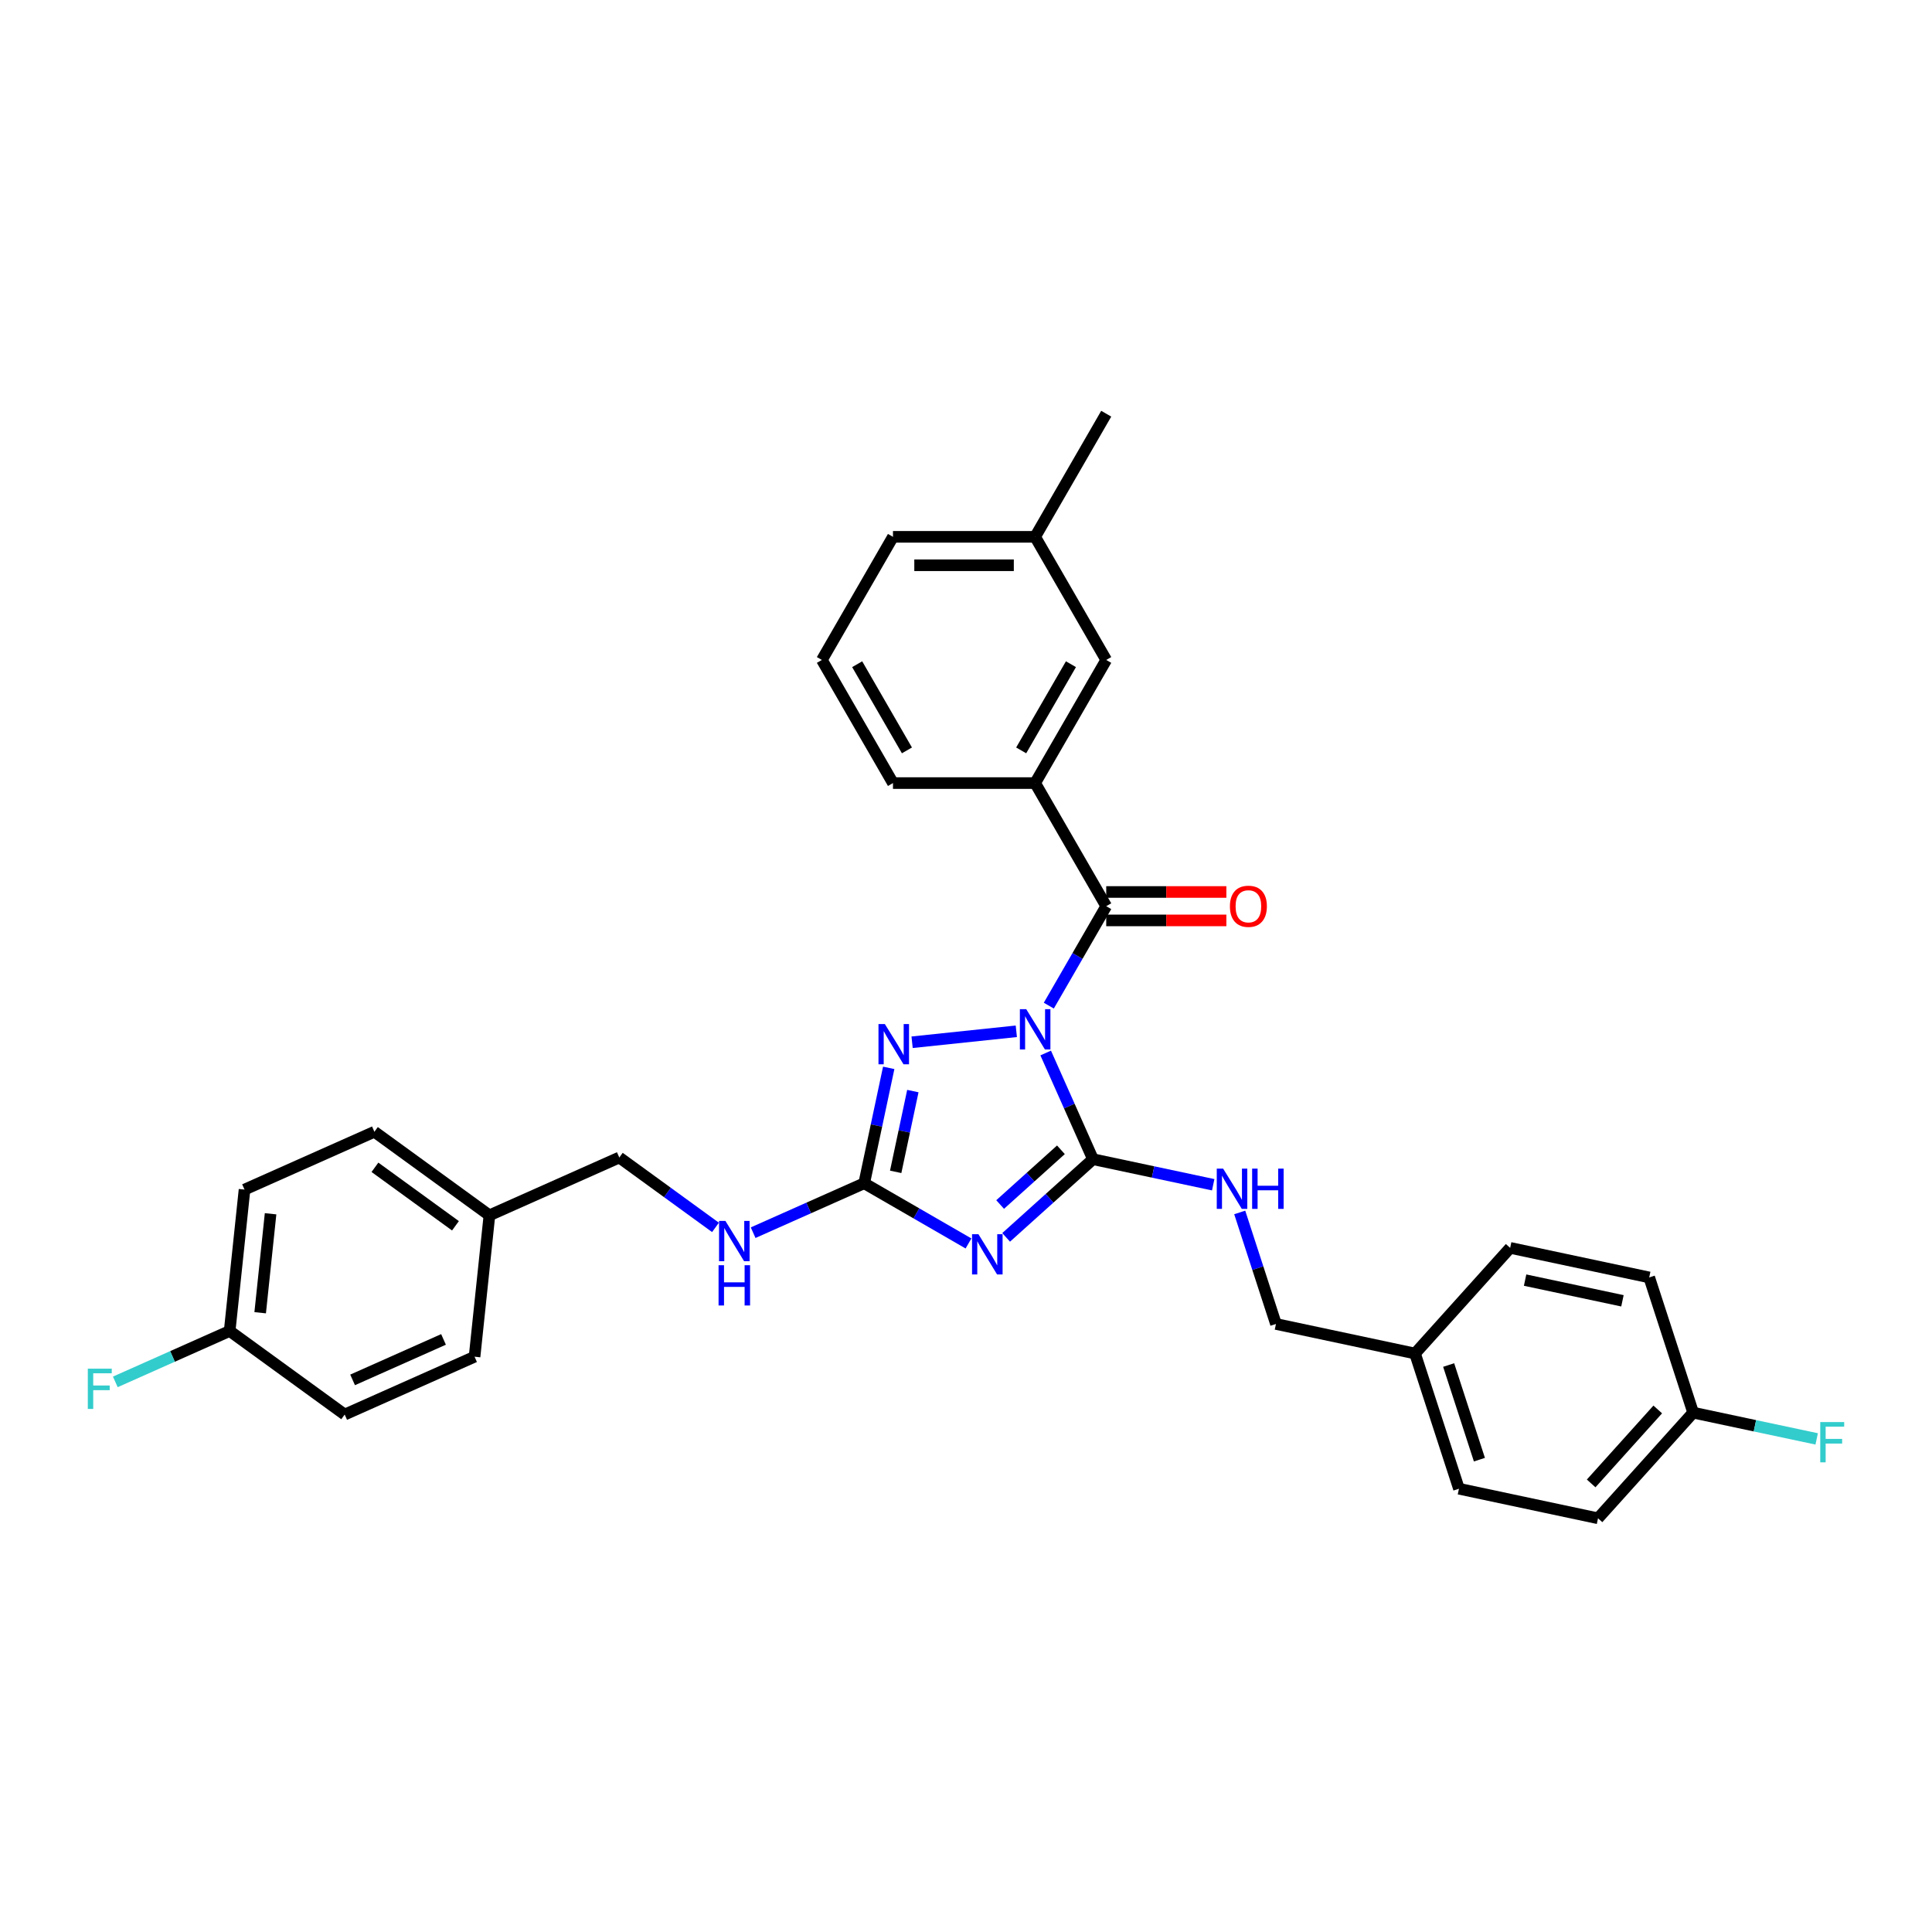 <?xml version='1.0' encoding='iso-8859-1'?>
<svg version='1.1' baseProfile='full'
              xmlns='http://www.w3.org/2000/svg'
                      xmlns:rdkit='http://www.rdkit.org/xml'
                      xmlns:xlink='http://www.w3.org/1999/xlink'
                  xml:space='preserve'
width='1000px' height='1000px' viewBox='0 0 1000 1000'>
<!-- END OF HEADER -->
<rect style='opacity:1.0;fill:#FFFFFF;stroke:none' width='1000' height='1000' x='0' y='0'> </rect>
<path class='bond-0' d='M 541.246,545.032 L 553.482,572.515' style='fill:none;fill-rule:evenodd;stroke:#0000FF;stroke-width:6px;stroke-linecap:butt;stroke-linejoin:miter;stroke-opacity:1' />
<path class='bond-0' d='M 553.482,572.515 L 565.718,599.997' style='fill:none;fill-rule:evenodd;stroke:#000000;stroke-width:6px;stroke-linecap:butt;stroke-linejoin:miter;stroke-opacity:1' />
<path class='bond-2' d='M 526.045,533.797 L 472.103,539.467' style='fill:none;fill-rule:evenodd;stroke:#0000FF;stroke-width:6px;stroke-linecap:butt;stroke-linejoin:miter;stroke-opacity:1' />
<path class='bond-4' d='M 542.866,520.513 L 557.724,494.779' style='fill:none;fill-rule:evenodd;stroke:#0000FF;stroke-width:6px;stroke-linecap:butt;stroke-linejoin:miter;stroke-opacity:1' />
<path class='bond-4' d='M 557.724,494.779 L 572.581,469.045' style='fill:none;fill-rule:evenodd;stroke:#000000;stroke-width:6px;stroke-linecap:butt;stroke-linejoin:miter;stroke-opacity:1' />
<path class='bond-1' d='M 565.718,599.997 L 543.247,620.231' style='fill:none;fill-rule:evenodd;stroke:#000000;stroke-width:6px;stroke-linecap:butt;stroke-linejoin:miter;stroke-opacity:1' />
<path class='bond-1' d='M 543.247,620.231 L 520.776,640.464' style='fill:none;fill-rule:evenodd;stroke:#0000FF;stroke-width:6px;stroke-linecap:butt;stroke-linejoin:miter;stroke-opacity:1' />
<path class='bond-1' d='M 549.129,595.13 L 533.399,609.294' style='fill:none;fill-rule:evenodd;stroke:#000000;stroke-width:6px;stroke-linecap:butt;stroke-linejoin:miter;stroke-opacity:1' />
<path class='bond-1' d='M 533.399,609.294 L 517.67,623.457' style='fill:none;fill-rule:evenodd;stroke:#0000FF;stroke-width:6px;stroke-linecap:butt;stroke-linejoin:miter;stroke-opacity:1' />
<path class='bond-6' d='M 565.718,599.997 L 596.836,606.612' style='fill:none;fill-rule:evenodd;stroke:#000000;stroke-width:6px;stroke-linecap:butt;stroke-linejoin:miter;stroke-opacity:1' />
<path class='bond-6' d='M 596.836,606.612 L 627.954,613.226' style='fill:none;fill-rule:evenodd;stroke:#0000FF;stroke-width:6px;stroke-linecap:butt;stroke-linejoin:miter;stroke-opacity:1' />
<path class='bond-31' d='M 501.29,643.611 L 474.298,628.027' style='fill:none;fill-rule:evenodd;stroke:#0000FF;stroke-width:6px;stroke-linecap:butt;stroke-linejoin:miter;stroke-opacity:1' />
<path class='bond-31' d='M 474.298,628.027 L 447.306,612.443' style='fill:none;fill-rule:evenodd;stroke:#000000;stroke-width:6px;stroke-linecap:butt;stroke-linejoin:miter;stroke-opacity:1' />
<path class='bond-3' d='M 459.999,552.724 L 453.652,582.584' style='fill:none;fill-rule:evenodd;stroke:#0000FF;stroke-width:6px;stroke-linecap:butt;stroke-linejoin:miter;stroke-opacity:1' />
<path class='bond-3' d='M 453.652,582.584 L 447.306,612.443' style='fill:none;fill-rule:evenodd;stroke:#000000;stroke-width:6px;stroke-linecap:butt;stroke-linejoin:miter;stroke-opacity:1' />
<path class='bond-3' d='M 472.491,564.742 L 468.048,585.644' style='fill:none;fill-rule:evenodd;stroke:#0000FF;stroke-width:6px;stroke-linecap:butt;stroke-linejoin:miter;stroke-opacity:1' />
<path class='bond-3' d='M 468.048,585.644 L 463.605,606.545' style='fill:none;fill-rule:evenodd;stroke:#000000;stroke-width:6px;stroke-linecap:butt;stroke-linejoin:miter;stroke-opacity:1' />
<path class='bond-7' d='M 447.306,612.443 L 418.565,625.239' style='fill:none;fill-rule:evenodd;stroke:#000000;stroke-width:6px;stroke-linecap:butt;stroke-linejoin:miter;stroke-opacity:1' />
<path class='bond-7' d='M 418.565,625.239 L 389.824,638.036' style='fill:none;fill-rule:evenodd;stroke:#0000FF;stroke-width:6px;stroke-linecap:butt;stroke-linejoin:miter;stroke-opacity:1' />
<path class='bond-5' d='M 572.581,469.045 L 535.788,405.318' style='fill:none;fill-rule:evenodd;stroke:#000000;stroke-width:6px;stroke-linecap:butt;stroke-linejoin:miter;stroke-opacity:1' />
<path class='bond-8' d='M 572.581,476.404 L 603.672,476.404' style='fill:none;fill-rule:evenodd;stroke:#000000;stroke-width:6px;stroke-linecap:butt;stroke-linejoin:miter;stroke-opacity:1' />
<path class='bond-8' d='M 603.672,476.404 L 634.762,476.404' style='fill:none;fill-rule:evenodd;stroke:#FF0000;stroke-width:6px;stroke-linecap:butt;stroke-linejoin:miter;stroke-opacity:1' />
<path class='bond-8' d='M 572.581,461.687 L 603.672,461.687' style='fill:none;fill-rule:evenodd;stroke:#000000;stroke-width:6px;stroke-linecap:butt;stroke-linejoin:miter;stroke-opacity:1' />
<path class='bond-8' d='M 603.672,461.687 L 634.762,461.687' style='fill:none;fill-rule:evenodd;stroke:#FF0000;stroke-width:6px;stroke-linecap:butt;stroke-linejoin:miter;stroke-opacity:1' />
<path class='bond-9' d='M 535.788,405.318 L 572.581,341.59' style='fill:none;fill-rule:evenodd;stroke:#000000;stroke-width:6px;stroke-linecap:butt;stroke-linejoin:miter;stroke-opacity:1' />
<path class='bond-9' d='M 528.562,388.4 L 554.317,343.79' style='fill:none;fill-rule:evenodd;stroke:#000000;stroke-width:6px;stroke-linecap:butt;stroke-linejoin:miter;stroke-opacity:1' />
<path class='bond-27' d='M 535.788,405.318 L 462.202,405.318' style='fill:none;fill-rule:evenodd;stroke:#000000;stroke-width:6px;stroke-linecap:butt;stroke-linejoin:miter;stroke-opacity:1' />
<path class='bond-10' d='M 641.68,627.556 L 651.058,656.419' style='fill:none;fill-rule:evenodd;stroke:#0000FF;stroke-width:6px;stroke-linecap:butt;stroke-linejoin:miter;stroke-opacity:1' />
<path class='bond-10' d='M 651.058,656.419 L 660.436,685.282' style='fill:none;fill-rule:evenodd;stroke:#000000;stroke-width:6px;stroke-linecap:butt;stroke-linejoin:miter;stroke-opacity:1' />
<path class='bond-11' d='M 370.338,635.295 L 345.443,617.208' style='fill:none;fill-rule:evenodd;stroke:#0000FF;stroke-width:6px;stroke-linecap:butt;stroke-linejoin:miter;stroke-opacity:1' />
<path class='bond-11' d='M 345.443,617.208 L 320.548,599.12' style='fill:none;fill-rule:evenodd;stroke:#000000;stroke-width:6px;stroke-linecap:butt;stroke-linejoin:miter;stroke-opacity:1' />
<path class='bond-16' d='M 572.581,341.59 L 535.788,277.862' style='fill:none;fill-rule:evenodd;stroke:#000000;stroke-width:6px;stroke-linecap:butt;stroke-linejoin:miter;stroke-opacity:1' />
<path class='bond-14' d='M 660.436,685.282 L 732.415,700.581' style='fill:none;fill-rule:evenodd;stroke:#000000;stroke-width:6px;stroke-linecap:butt;stroke-linejoin:miter;stroke-opacity:1' />
<path class='bond-15' d='M 320.548,599.12 L 253.324,629.051' style='fill:none;fill-rule:evenodd;stroke:#000000;stroke-width:6px;stroke-linecap:butt;stroke-linejoin:miter;stroke-opacity:1' />
<path class='bond-12' d='M 876.371,731.18 L 827.132,785.865' style='fill:none;fill-rule:evenodd;stroke:#000000;stroke-width:6px;stroke-linecap:butt;stroke-linejoin:miter;stroke-opacity:1' />
<path class='bond-12' d='M 858.048,729.535 L 823.581,767.815' style='fill:none;fill-rule:evenodd;stroke:#000000;stroke-width:6px;stroke-linecap:butt;stroke-linejoin:miter;stroke-opacity:1' />
<path class='bond-17' d='M 876.371,731.18 L 908.343,737.976' style='fill:none;fill-rule:evenodd;stroke:#000000;stroke-width:6px;stroke-linecap:butt;stroke-linejoin:miter;stroke-opacity:1' />
<path class='bond-17' d='M 908.343,737.976 L 940.314,744.771' style='fill:none;fill-rule:evenodd;stroke:#33CCCC;stroke-width:6px;stroke-linecap:butt;stroke-linejoin:miter;stroke-opacity:1' />
<path class='bond-33' d='M 876.371,731.18 L 853.632,661.195' style='fill:none;fill-rule:evenodd;stroke:#000000;stroke-width:6px;stroke-linecap:butt;stroke-linejoin:miter;stroke-opacity:1' />
<path class='bond-13' d='M 118.875,688.911 L 126.567,615.728' style='fill:none;fill-rule:evenodd;stroke:#000000;stroke-width:6px;stroke-linecap:butt;stroke-linejoin:miter;stroke-opacity:1' />
<path class='bond-13' d='M 134.665,679.472 L 140.05,628.244' style='fill:none;fill-rule:evenodd;stroke:#000000;stroke-width:6px;stroke-linecap:butt;stroke-linejoin:miter;stroke-opacity:1' />
<path class='bond-18' d='M 118.875,688.911 L 89.281,702.087' style='fill:none;fill-rule:evenodd;stroke:#000000;stroke-width:6px;stroke-linecap:butt;stroke-linejoin:miter;stroke-opacity:1' />
<path class='bond-18' d='M 89.281,702.087 L 59.686,715.264' style='fill:none;fill-rule:evenodd;stroke:#33CCCC;stroke-width:6px;stroke-linecap:butt;stroke-linejoin:miter;stroke-opacity:1' />
<path class='bond-34' d='M 118.875,688.911 L 178.408,732.164' style='fill:none;fill-rule:evenodd;stroke:#000000;stroke-width:6px;stroke-linecap:butt;stroke-linejoin:miter;stroke-opacity:1' />
<path class='bond-23' d='M 732.415,700.581 L 781.653,645.896' style='fill:none;fill-rule:evenodd;stroke:#000000;stroke-width:6px;stroke-linecap:butt;stroke-linejoin:miter;stroke-opacity:1' />
<path class='bond-26' d='M 732.415,700.581 L 755.154,770.566' style='fill:none;fill-rule:evenodd;stroke:#000000;stroke-width:6px;stroke-linecap:butt;stroke-linejoin:miter;stroke-opacity:1' />
<path class='bond-26' d='M 749.822,706.531 L 765.74,755.52' style='fill:none;fill-rule:evenodd;stroke:#000000;stroke-width:6px;stroke-linecap:butt;stroke-linejoin:miter;stroke-opacity:1' />
<path class='bond-24' d='M 253.324,629.051 L 245.632,702.234' style='fill:none;fill-rule:evenodd;stroke:#000000;stroke-width:6px;stroke-linecap:butt;stroke-linejoin:miter;stroke-opacity:1' />
<path class='bond-25' d='M 253.324,629.051 L 193.791,585.798' style='fill:none;fill-rule:evenodd;stroke:#000000;stroke-width:6px;stroke-linecap:butt;stroke-linejoin:miter;stroke-opacity:1' />
<path class='bond-25' d='M 235.743,634.469 L 194.071,604.192' style='fill:none;fill-rule:evenodd;stroke:#000000;stroke-width:6px;stroke-linecap:butt;stroke-linejoin:miter;stroke-opacity:1' />
<path class='bond-30' d='M 535.788,277.862 L 572.581,214.135' style='fill:none;fill-rule:evenodd;stroke:#000000;stroke-width:6px;stroke-linecap:butt;stroke-linejoin:miter;stroke-opacity:1' />
<path class='bond-32' d='M 535.788,277.862 L 462.202,277.862' style='fill:none;fill-rule:evenodd;stroke:#000000;stroke-width:6px;stroke-linecap:butt;stroke-linejoin:miter;stroke-opacity:1' />
<path class='bond-32' d='M 524.75,292.58 L 473.24,292.58' style='fill:none;fill-rule:evenodd;stroke:#000000;stroke-width:6px;stroke-linecap:butt;stroke-linejoin:miter;stroke-opacity:1' />
<path class='bond-19' d='M 178.408,732.164 L 245.632,702.234' style='fill:none;fill-rule:evenodd;stroke:#000000;stroke-width:6px;stroke-linecap:butt;stroke-linejoin:miter;stroke-opacity:1' />
<path class='bond-19' d='M 182.505,714.23 L 229.562,693.279' style='fill:none;fill-rule:evenodd;stroke:#000000;stroke-width:6px;stroke-linecap:butt;stroke-linejoin:miter;stroke-opacity:1' />
<path class='bond-20' d='M 827.132,785.865 L 755.154,770.566' style='fill:none;fill-rule:evenodd;stroke:#000000;stroke-width:6px;stroke-linecap:butt;stroke-linejoin:miter;stroke-opacity:1' />
<path class='bond-21' d='M 126.567,615.728 L 193.791,585.798' style='fill:none;fill-rule:evenodd;stroke:#000000;stroke-width:6px;stroke-linecap:butt;stroke-linejoin:miter;stroke-opacity:1' />
<path class='bond-22' d='M 853.632,661.195 L 781.653,645.896' style='fill:none;fill-rule:evenodd;stroke:#000000;stroke-width:6px;stroke-linecap:butt;stroke-linejoin:miter;stroke-opacity:1' />
<path class='bond-22' d='M 839.775,673.296 L 789.39,662.586' style='fill:none;fill-rule:evenodd;stroke:#000000;stroke-width:6px;stroke-linecap:butt;stroke-linejoin:miter;stroke-opacity:1' />
<path class='bond-28' d='M 462.202,405.318 L 425.409,341.59' style='fill:none;fill-rule:evenodd;stroke:#000000;stroke-width:6px;stroke-linecap:butt;stroke-linejoin:miter;stroke-opacity:1' />
<path class='bond-28' d='M 469.428,388.4 L 443.673,343.79' style='fill:none;fill-rule:evenodd;stroke:#000000;stroke-width:6px;stroke-linecap:butt;stroke-linejoin:miter;stroke-opacity:1' />
<path class='bond-29' d='M 425.409,341.59 L 462.202,277.862' style='fill:none;fill-rule:evenodd;stroke:#000000;stroke-width:6px;stroke-linecap:butt;stroke-linejoin:miter;stroke-opacity:1' />
<path  class='atom-0' d='M 531.182 522.353
L 538.011 533.391
Q 538.688 534.48, 539.777 536.452
Q 540.866 538.424, 540.925 538.542
L 540.925 522.353
L 543.691 522.353
L 543.691 543.193
L 540.836 543.193
L 533.507 531.125
Q 532.653 529.712, 531.741 528.093
Q 530.858 526.474, 530.593 525.974
L 530.593 543.193
L 527.885 543.193
L 527.885 522.353
L 531.182 522.353
' fill='#0000FF'/>
<path  class='atom-2' d='M 506.427 638.816
L 513.255 649.854
Q 513.932 650.943, 515.022 652.916
Q 516.111 654.888, 516.169 655.005
L 516.169 638.816
L 518.936 638.816
L 518.936 659.656
L 516.081 659.656
L 508.752 647.588
Q 507.898 646.175, 506.986 644.556
Q 506.103 642.937, 505.838 642.437
L 505.838 659.656
L 503.13 659.656
L 503.13 638.816
L 506.427 638.816
' fill='#0000FF'/>
<path  class='atom-3' d='M 457.998 530.045
L 464.827 541.083
Q 465.504 542.172, 466.593 544.144
Q 467.682 546.116, 467.741 546.234
L 467.741 530.045
L 470.508 530.045
L 470.508 550.885
L 467.653 550.885
L 460.324 538.816
Q 459.47 537.404, 458.558 535.785
Q 457.675 534.166, 457.41 533.665
L 457.41 550.885
L 454.702 550.885
L 454.702 530.045
L 457.998 530.045
' fill='#0000FF'/>
<path  class='atom-7' d='M 633.09 604.877
L 639.919 615.915
Q 640.596 617.004, 641.685 618.976
Q 642.774 620.948, 642.833 621.066
L 642.833 604.877
L 645.6 604.877
L 645.6 625.717
L 642.745 625.717
L 635.416 613.649
Q 634.562 612.236, 633.65 610.617
Q 632.767 608.998, 632.502 608.497
L 632.502 625.717
L 629.794 625.717
L 629.794 604.877
L 633.09 604.877
' fill='#0000FF'/>
<path  class='atom-7' d='M 648.102 604.877
L 650.928 604.877
L 650.928 613.737
L 661.583 613.737
L 661.583 604.877
L 664.409 604.877
L 664.409 625.717
L 661.583 625.717
L 661.583 616.092
L 650.928 616.092
L 650.928 625.717
L 648.102 625.717
L 648.102 604.877
' fill='#0000FF'/>
<path  class='atom-8' d='M 375.475 631.954
L 382.303 642.991
Q 382.98 644.081, 384.069 646.053
Q 385.158 648.025, 385.217 648.143
L 385.217 631.954
L 387.984 631.954
L 387.984 652.793
L 385.129 652.793
L 377.8 640.725
Q 376.946 639.312, 376.034 637.693
Q 375.151 636.074, 374.886 635.574
L 374.886 652.793
L 372.178 652.793
L 372.178 631.954
L 375.475 631.954
' fill='#0000FF'/>
<path  class='atom-8' d='M 371.928 654.877
L 374.753 654.877
L 374.753 663.737
L 385.409 663.737
L 385.409 654.877
L 388.234 654.877
L 388.234 675.717
L 385.409 675.717
L 385.409 666.092
L 374.753 666.092
L 374.753 675.717
L 371.928 675.717
L 371.928 654.877
' fill='#0000FF'/>
<path  class='atom-9' d='M 636.602 469.104
Q 636.602 464.1, 639.074 461.304
Q 641.547 458.508, 646.168 458.508
Q 650.789 458.508, 653.261 461.304
Q 655.734 464.1, 655.734 469.104
Q 655.734 474.167, 653.232 477.051
Q 650.73 479.907, 646.168 479.907
Q 641.576 479.907, 639.074 477.051
Q 636.602 474.196, 636.602 469.104
M 646.168 477.552
Q 649.347 477.552, 651.054 475.433
Q 652.791 473.284, 652.791 469.104
Q 652.791 465.013, 651.054 462.952
Q 649.347 460.862, 646.168 460.862
Q 642.989 460.862, 641.252 462.923
Q 639.545 464.983, 639.545 469.104
Q 639.545 473.313, 641.252 475.433
Q 642.989 477.552, 646.168 477.552
' fill='#FF0000'/>
<path  class='atom-18' d='M 942.154 736.06
L 954.545 736.06
L 954.545 738.444
L 944.95 738.444
L 944.95 744.772
L 953.486 744.772
L 953.486 747.186
L 944.95 747.186
L 944.95 756.899
L 942.154 756.899
L 942.154 736.06
' fill='#33CCCC'/>
<path  class='atom-19' d='M 45.455 708.422
L 57.846 708.422
L 57.846 710.806
L 48.251 710.806
L 48.251 717.134
L 56.787 717.134
L 56.787 719.548
L 48.251 719.548
L 48.251 729.261
L 45.455 729.261
L 45.455 708.422
' fill='#33CCCC'/>
</svg>
